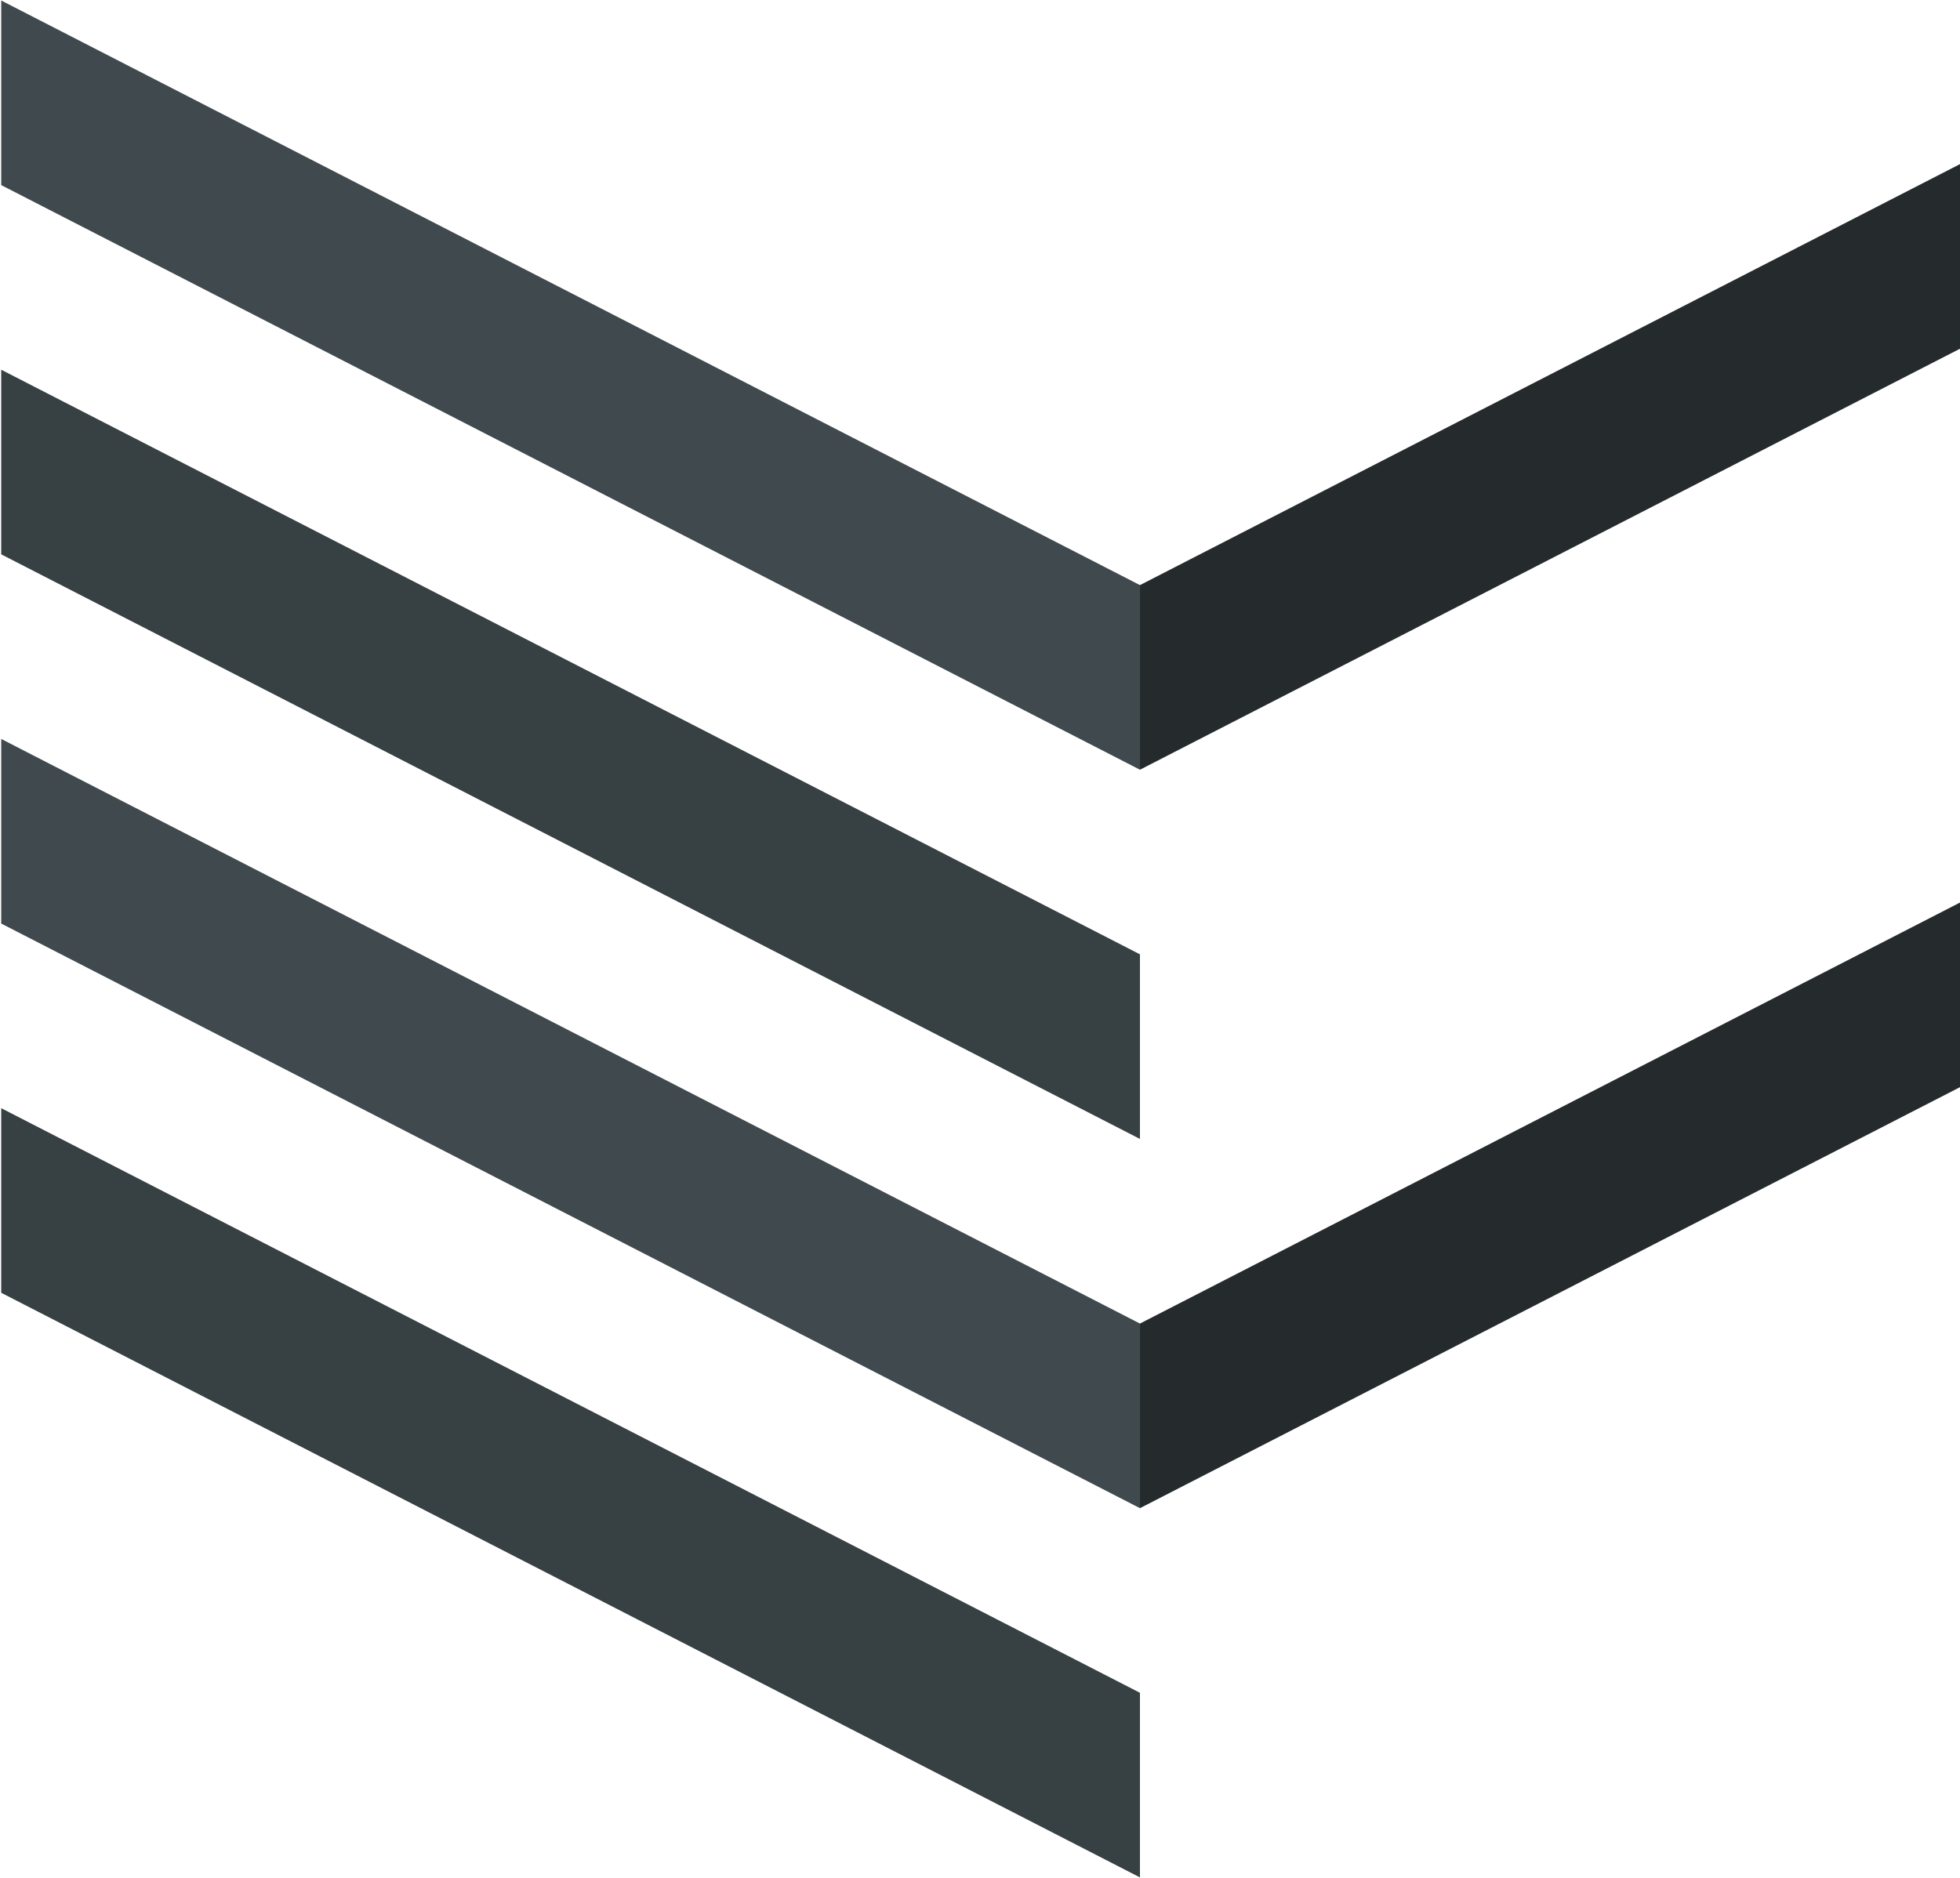 <?xml version="1.0" encoding="UTF-8"?> <svg xmlns="http://www.w3.org/2000/svg" width="482" height="462" viewBox="0 0 482 462" fill="none"> <path d="M0.3 45.533V0.122L280.335 143.924V189.335L0.3 45.533Z" fill="#404A4E"></path> <path d="M560.37 45.533V0.122L280.335 143.924V189.335L560.37 45.533Z" fill="#252A2D"></path> <path d="M560.37 227.178V181.766L280.335 325.568V370.979L560.37 227.178Z" fill="#252A2D"></path> <path d="M0.3 136.355V90.944L280.335 234.746V280.157L0.3 136.355Z" fill="#374043"></path> <path d="M0.3 227.178V181.766L280.335 325.568V370.979L0.3 227.178Z" fill="#404A4E"></path> <path d="M0.3 318V272.589L280.335 416.391V461.802L0.3 318Z" fill="#374043"></path> </svg> 